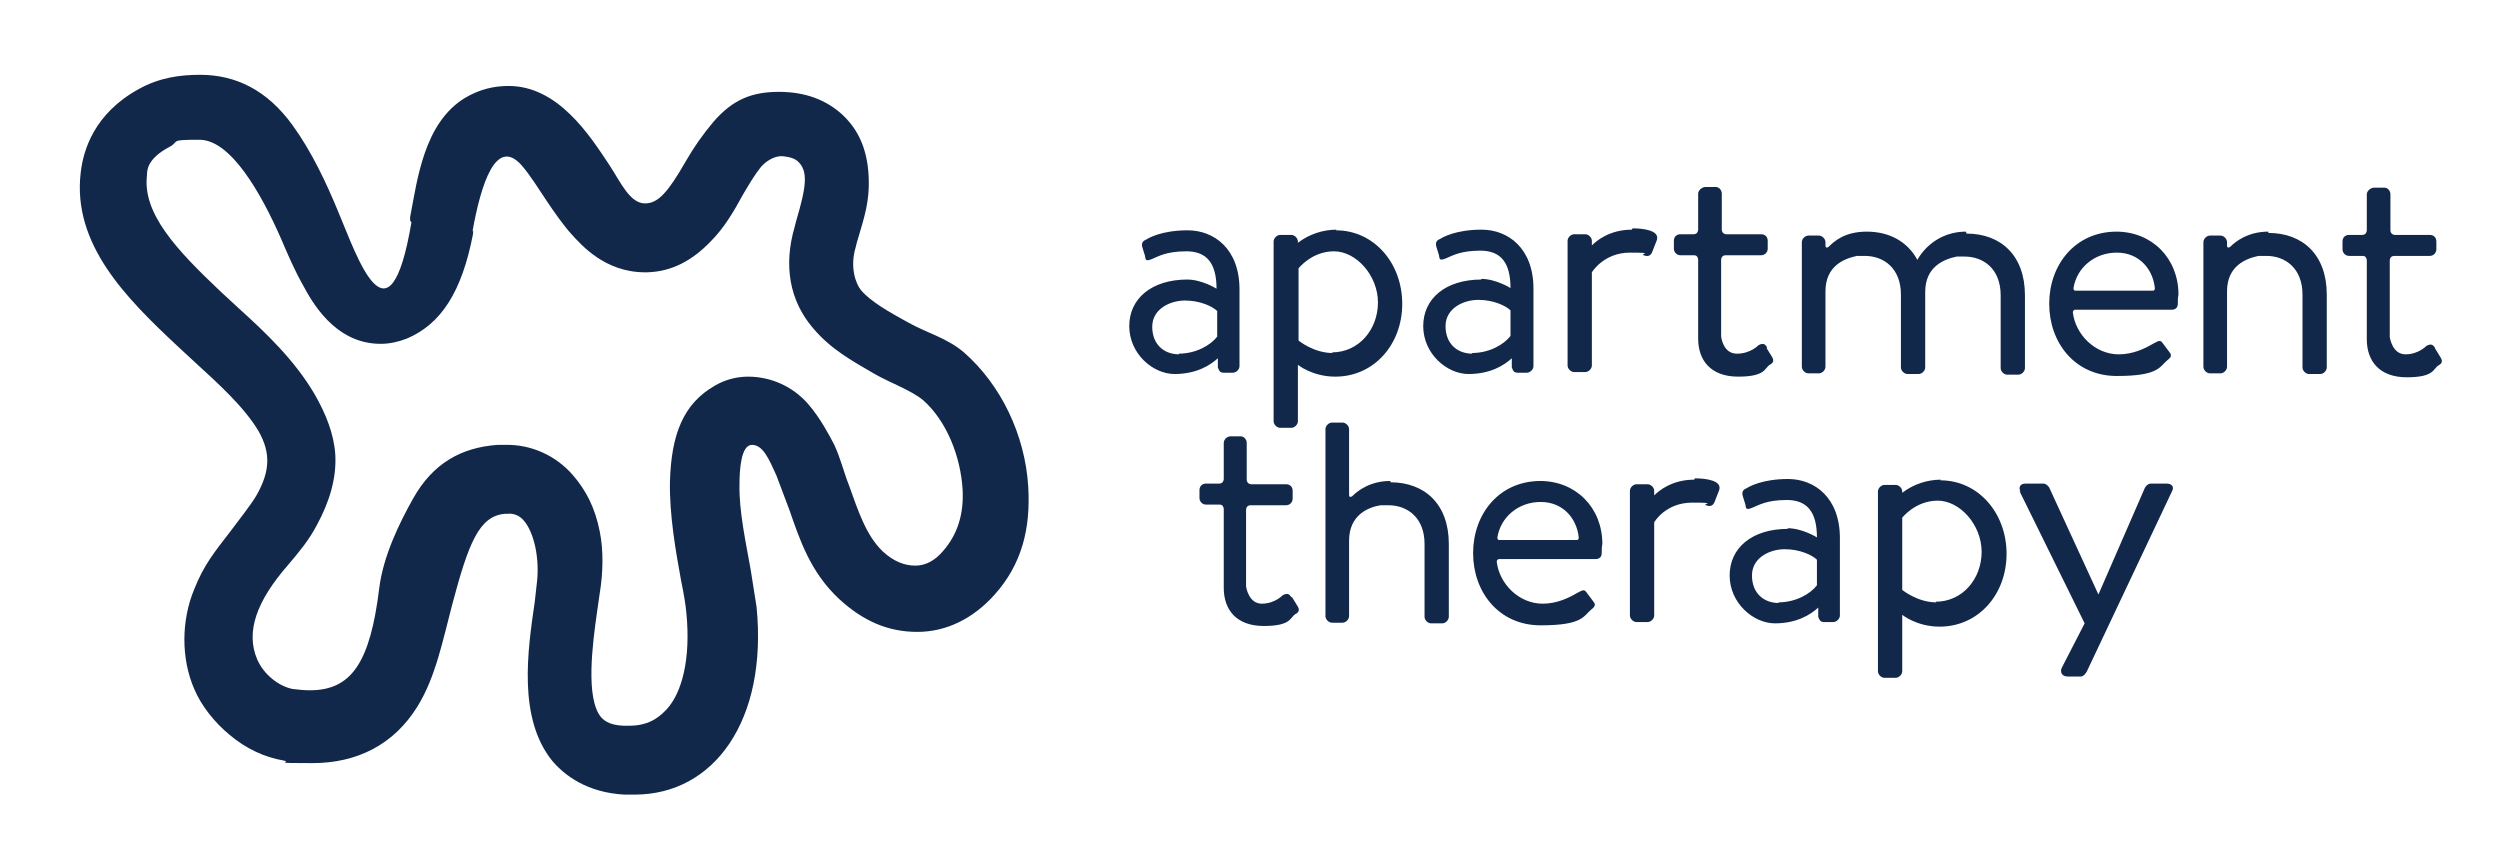 <?xml version="1.0" encoding="UTF-8"?>
<svg id="Layer_1" xmlns="http://www.w3.org/2000/svg" version="1.1" viewBox="0 0 381 129">
  <!-- Generator: Adobe Illustrator 29.3.1, SVG Export Plug-In . SVG Version: 2.1.0 Build 151)  -->
  <defs>
    <style>
      .st0 {
        fill: #12284b;
      }
    </style>
  </defs>
  <path class="st0" d="M72.1,35.1v.5c-1.7,8.9-4.9,13.8-10.1,16-1.3.5-2.6.8-4,.8-7.1,0-10.6-6.7-11.8-8.9-1.2-2.1-2.3-4.6-3.4-7.2-3-6.8-7.6-15-12.4-15s-2.9.2-4.6,1.1c-3.4,1.8-3.4,3.6-3.4,4.3-.7,5.8,4.4,11.3,11.4,17.9l2.6,2.4c4.1,3.7,8.5,7.9,11.5,13,1.8,3.1,3,6.2,3.2,9.3.2,3.6-.9,7.2-2.8,10.7-1.2,2.3-2.7,4.1-4.4,6.1-4.8,5.5-6.5,10.2-4.7,14.4,1,2.3,3.3,4.1,5.4,4.5.9.1,1.7.2,2.6.2,6.3,0,9.2-4.1,10.6-15.6.6-4.8,3-9.8,5.2-13.7,3-5.3,7.3-7.7,12.8-8.1h1.2c3.9-.1,7.7,1.6,10.3,4.6,2,2.3,3.4,5,4.1,8.6.6,2.9.5,6.4,0,9.4l-.4,2.8c-.7,4.9-1.8,13.2.6,16.1.3.3,1,1.2,3.4,1.3h.9c3.4,0,4.9-1.7,5.7-2.5,2.3-2.5,3.7-7.6,3-14.7-.1-1.2-.4-3-.8-4.9-.8-4.4-1.8-10-1.7-15.1.2-7.3,2.1-11.9,6.8-14.6,1.5-.9,3.3-1.4,5.1-1.4,3.5,0,6.8,1.5,9.1,4.1,2,2.3,3.3,4.9,4,6.2,1,2.1,1.5,4.3,2.3,6.3,1.4,3.9,2.6,7.6,5.1,10,1.7,1.6,3.4,2.2,5,2.2s3-.8,4.2-2.2c2.2-2.5,3.2-5.6,3-9.4-.3-5-2.4-10.4-6-13.6-1.8-1.5-4.9-2.6-7.4-4-3.6-2.1-6.7-3.8-9.4-7-3.6-4.2-4.5-9.6-2.8-15.4l.2-.8c1.6-5.4,1.9-7.7.3-9.2-.7-.7-2.3-.8-2.5-.8-.9,0-2.1.5-3.1,1.6-.9,1.1-1.8,2.6-2.8,4.3-1.3,2.4-2.8,5-4.9,7.1-2.8,2.9-5.9,4.6-9.7,4.7h-.3c-6.2,0-9.8-4.3-11.2-5.8-1.1-1.2-2.6-3.3-3.8-5.1s-2.5-3.9-3.8-5.4c-3.9-4.4-6.2,2.8-7.5,10.1M62.5,33.6v-.5c1.1-5.7,2.1-14.4,8.4-18.2,2.2-1.3,4.4-1.8,6.6-1.8,7.5,0,12.3,7.4,15.4,12.1,1.7,2.6,3.1,5.8,5.4,5.8h0c2,0,3.5-1.7,6.2-6.4,1.2-2.1,2.6-4.1,4.2-6,3-3.5,6-4.6,10-4.6s7.2,1.2,9.7,3.5c3,2.8,4.1,6.5,4,11-.1,3.2-1,5.6-1.8,8.4l-.2.8c-.9,3,0,5.5.8,6.5,1.5,1.8,4.4,3.4,7.3,5,2.9,1.6,5.8,2.3,8.4,4.5,5.7,5,9.3,12.6,9.8,20.4.4,6.5-1,11.9-5.1,16.5-3.3,3.7-7.4,5.7-11.8,5.7s-8.2-1.6-11.9-5c-4.4-4.1-6-9-7.6-13.6l-2-5.3c-1.1-2.4-2-4.6-3.7-4.6s-1.9,3.9-1.9,6c-.1,4.1,1,9,1.7,13l.9,5.7c1.7,17.2-6.4,28.6-18.6,28.6s-1,0-1.5,0c-5.8-.3-9.2-3-11-5.1-5.3-6.5-3.8-16.8-2.7-24.3l.3-2.7c.5-3.8-.4-7.9-2-9.7-.6-.7-1.5-1.1-2.4-1h-.4c-4,.3-5.6,4.5-8.1,13.9-1.4,5.3-2.5,11-5.3,15.5-3.6,5.8-9.2,8.6-16,8.6s-2.9-.1-4.4-.4c-2.9-.5-5.7-1.8-8.2-3.9-2.3-1.9-4.3-4.4-5.4-7-2-4.6-2-10.4,0-15.2,1.5-3.8,3.2-5.8,5.5-8.8,1.4-1.9,3.2-4.1,4.1-5.7,1.8-3.3,2.2-6.1.2-9.6-2.2-3.7-6.2-7.3-9.7-10.5l-2.7-2.5c-7.8-7.3-16-15.5-14.7-26.4.4-3.5,2.1-9,8.8-12.7,3.2-1.8,6.4-2.2,9.4-2.2,5.4,0,10.2,2.3,14.1,7.7,2.9,4,5.2,8.9,7,13.3,2.8,6.6,7.7,21.5,11.1,1.5"/>
  <path class="st0" d="M307.9,74.9c-.3-.7,0-1.2.8-1.2h2.7c.4,0,.7.3.9.6l7.5,16.3h0l7.1-16.3c.2-.3.5-.6.9-.6h2.4c.8,0,1.2.5.8,1.2l-13,27.5c-.2.3-.5.7-.9.7h-2c-.8,0-1.2-.6-.9-1.3l3.5-6.8-9.9-20.1h.1ZM271,91.8c2.7,0,4.9-1.3,5.9-2.6v-3.9c-.7-.7-2.6-1.6-4.9-1.6s-5,1.3-5,4,1.8,4.2,4.1,4.2M272.4,80.5c2.3,0,4.5,1.4,4.5,1.4,0-3.9-1.5-5.7-4.6-5.7s-4.3.8-5.3,1.2-.9,0-1-.5l-.4-1.3c-.2-.7.1-1,.6-1.2.3-.2,2.3-1.4,6.3-1.4s7.9,2.8,7.9,9v11.8c0,.5-.5,1-1,1h-1.4c-.6,0-.7-.3-.9-.8v-1.4c-1.2,1.1-3.3,2.4-6.6,2.4s-6.9-3.1-6.9-7.3,3.4-7.1,8.9-7.1M240.2,82.3h-11.7c-.3,0-.3-.3-.3-.4.5-3.1,3.2-5.4,6.6-5.4s5.5,2.5,5.8,5.4c0,.1,0,.4-.3.4M234.8,73.3c-6.4,0-10.3,5.1-10.3,11s3.9,11,10.3,11,6.5-1.4,7.7-2.4c.8-.6.6-.9.2-1.4l-.9-1.2c-.4-.6-.7-.3-1.5.1-1.2.7-3,1.6-5.2,1.6-3.6,0-6.6-3-7-6.4,0-.3.3-.4.3-.4h14.8c.5,0,.9-.3.9-.9s0-.9.1-1.4c0-5.5-4-9.6-9.5-9.6M196.8,91c-.3-.4-.5-.7-1.3-.3,0,0-1.2,1.3-3.2,1.3s-2.4-2.5-2.4-2.7v-11.6c0-.2.1-.7.7-.7h5.4c.6,0,1-.5,1-1v-1.2c0-.6-.4-1-1-1h-5.3c-.4,0-.7-.3-.7-.7v-5.6c0-.5-.4-1-.9-1h-1.6c-.5,0-1,.5-1,1v5.5s0,.7-.7.7h-2c-.6,0-1,.4-1,1v1.2c0,.5.4,1,1,1h2.1c.5,0,.6.5.6.7v12c0,3.3,1.9,5.8,6.1,5.8s4-1.3,4.8-1.8c.6-.3.7-.7.3-1.3l-.8-1.3v.2-.2ZM211.9,73.3c-3.1,0-5,1.5-5.8,2.3,0,0-.5.4-.5-.2v-10c0-.5-.5-1-1-1h-1.6c-.5,0-1,.5-1,1v28.5c0,.5.5,1,1,1h1.6c.5,0,1-.5,1-1v-11.5c0-3.9,2.9-5.1,4.8-5.4h1.2c2.9,0,5.5,1.9,5.5,5.9v11.1c0,.5.5,1,1,1h1.7c.5,0,1-.5,1-1v-11.1c0-6.1-3.7-9.4-8.9-9.4M295.1,91.8c-2.9,0-5.2-1.9-5.2-1.9v-11s2-2.6,5.4-2.6,6.7,3.7,6.7,7.8-2.9,7.6-7,7.6M295.8,73.1c-2.1,0-4.2.7-5.9,2v-.2c0-.5-.5-1-1-1h-1.7c-.5,0-1,.5-1,1v27.4c0,.5.5,1,1,1h1.7c.5,0,1-.5,1-1v-8.6s2.2,1.8,5.7,1.8c5.9,0,10.2-4.9,10.2-11.1s-4.3-11.2-10.1-11.2M258.2,73.1c-3.4,0-5.4,1.7-6.1,2.4v-.7c0-.5-.5-1-1-1h-1.7c-.5,0-1,.5-1,1v19c0,.5.5,1,1,1h1.7c.5,0,1-.5,1-1v-14.2s1.7-3,5.8-3,1.4.2,2.1.4c.5.2,1,.2,1.3-.5l.7-1.8c.5-1.5-2.1-1.8-3.7-1.8M328,44.3h-11.7c-.3,0-.3-.3-.3-.4.5-3.1,3.2-5.4,6.6-5.4s5.5,2.5,5.8,5.4c0,.1,0,.4-.3.4M322.6,35.3c-6.4,0-10.3,5.1-10.3,11s3.9,11,10.3,11,6.5-1.4,7.7-2.4c.8-.6.6-.9.2-1.4l-.9-1.2c-.4-.6-.7-.3-1.5.1-1.2.7-3,1.6-5.2,1.6-3.6,0-6.6-3-7-6.4,0-.3.3-.4.3-.4h14.8c.5,0,.9-.3.9-.9s0-.9.1-1.4c0-5.5-4-9.6-9.5-9.6M371.1,53c-.3-.4-.5-.7-1.3-.3,0,0-1.2,1.3-3.2,1.3s-2.4-2.5-2.4-2.7v-11.6c0-.2.1-.7.7-.7h5.4c.6,0,1-.5,1-1v-1.2c0-.6-.4-1-1-1h-5.3c-.4,0-.7-.3-.7-.7v-5.5c0-.5-.4-1-.9-1h-1.6c-.5,0-1.1.5-1.1,1v5.5s0,.7-.7.7h-2c-.6,0-1,.4-1,1v1.2c0,.5.4,1,1,1h2.1c.5,0,.6.5.6.7v12c0,3.3,1.9,5.8,6.1,5.8s4-1.3,4.8-1.8c.6-.3.7-.7.3-1.3l-.8-1.3h0ZM345.7,35.3c-3.1,0-5,1.5-5.8,2.3,0,0-.5.4-.5-.2v-.5c0-.5-.5-1-1-1h-1.6c-.5,0-1,.5-1,1v19c0,.5.5,1,1,1h1.6c.5,0,1-.5,1-1v-11.5c0-3.9,2.9-5,4.8-5.4h1.2c2.9,0,5.5,1.9,5.5,5.9v11.1c0,.5.5,1,1,1h1.7c.5,0,1-.5,1-1v-11.1c0-6.1-3.7-9.4-8.9-9.4M179.6,53.9c2.7,0,4.9-1.3,5.9-2.6v-3.9c-.7-.7-2.6-1.6-4.9-1.6s-5,1.3-5,4,1.8,4.2,4.1,4.2M180.9,42.6c2.3,0,4.5,1.4,4.5,1.4,0-3.9-1.5-5.7-4.6-5.7s-4.3.8-5.3,1.2-.9,0-1-.5l-.4-1.3c-.2-.7.1-1,.6-1.2.3-.2,2.3-1.4,6.3-1.4s7.9,2.8,7.9,9v11.7c0,.5-.5,1-1,1h-1.4c-.6,0-.7-.3-.9-.8v-1.4c-1.2,1.1-3.3,2.4-6.6,2.4s-6.9-3.1-6.9-7.3,3.4-7.1,8.9-7.1M224.3,53.8c2.7,0,4.9-1.3,5.9-2.6v-3.9c-.7-.7-2.6-1.6-4.9-1.6s-5,1.3-5,4,1.8,4.2,4.1,4.2M225.7,42.5c2.3,0,4.5,1.4,4.5,1.4,0-3.9-1.5-5.7-4.6-5.7s-4.3.8-5.3,1.2-.9,0-1-.5l-.4-1.3c-.2-.7.1-1,.6-1.2.3-.2,2.3-1.4,6.3-1.4s7.9,2.8,7.9,9v11.8c0,.5-.5,1-1,1h-1.4c-.6,0-.7-.3-.9-.8v-1.4c-1.2,1.1-3.3,2.4-6.6,2.4s-6.9-3.1-6.9-7.3,3.4-7.1,8.9-7.1M269.3,52.9c-.3-.4-.5-.7-1.3-.3,0,0-1.2,1.3-3.3,1.3s-2.4-2.5-2.4-2.7v-11.6c0-.2.1-.7.7-.7h5.4c.6,0,1-.5,1-1v-1.2c0-.6-.4-1-1-1h-5.3c-.4,0-.7-.3-.7-.7v-5.5c0-.5-.4-1-.9-1h-1.6c-.5,0-1.1.5-1.1,1v5.5s0,.7-.7.7h-2c-.6,0-1,.4-1,1v1.2c0,.5.4,1,1,1h2.1c.5,0,.6.5.6.7v12c0,3.3,1.9,5.8,6.1,5.8s4-1.3,4.8-1.8c.6-.3.7-.7.3-1.3l-.8-1.3h.1,0ZM203.1,53.8c-2.9,0-5.2-1.9-5.2-1.9v-11s2-2.6,5.4-2.6,6.7,3.7,6.7,7.8-2.9,7.6-7,7.6M203.7,35c-2.1,0-4.2.7-5.9,2v-.2c0-.5-.5-1-1-1h-1.7c-.5,0-1,.5-1,1v27.4c0,.5.5,1,1,1h1.7c.5,0,1-.5,1-1v-8.6s2.2,1.8,5.7,1.8c5.9,0,10.2-4.9,10.2-11.1s-4.3-11.2-10.1-11.2M248.7,35c-3.4,0-5.4,1.7-6.1,2.4v-.7c0-.5-.5-1-1-1h-1.7c-.5,0-1,.5-1,1v19c0,.5.5,1,1,1h1.7c.5,0,1-.5,1-1v-14.2s1.8-3,5.8-3,1.4.2,2.1.4c.5.2,1,.2,1.3-.5l.7-1.8c.5-1.5-2.1-1.8-3.7-1.8M299.6,35.3c-3.2,0-5.9,1.7-7.4,4.3-1.5-2.8-4.3-4.3-7.7-4.3s-5,1.5-5.8,2.3c0,0-.5.4-.5-.2v-.5c0-.5-.5-1-1-1h-1.6c-.5,0-1,.5-1,1v19c0,.5.5,1,1,1h1.6c.5,0,1-.5,1-1v-11.5c0-3.9,2.9-5,4.8-5.4h1.2c2.9,0,5.5,1.9,5.5,5.9v11.1c0,.5.5,1,1,1h1.7c.5,0,1-.5,1-1v-11.5c0-3.9,2.9-5,4.8-5.4h1.2c2.9,0,5.5,1.9,5.5,5.9v11.1c0,.5.5,1,1,1h1.7c.5,0,1-.5,1-1v-11.1c0-6.1-3.7-9.4-8.9-9.4"/>
</svg>